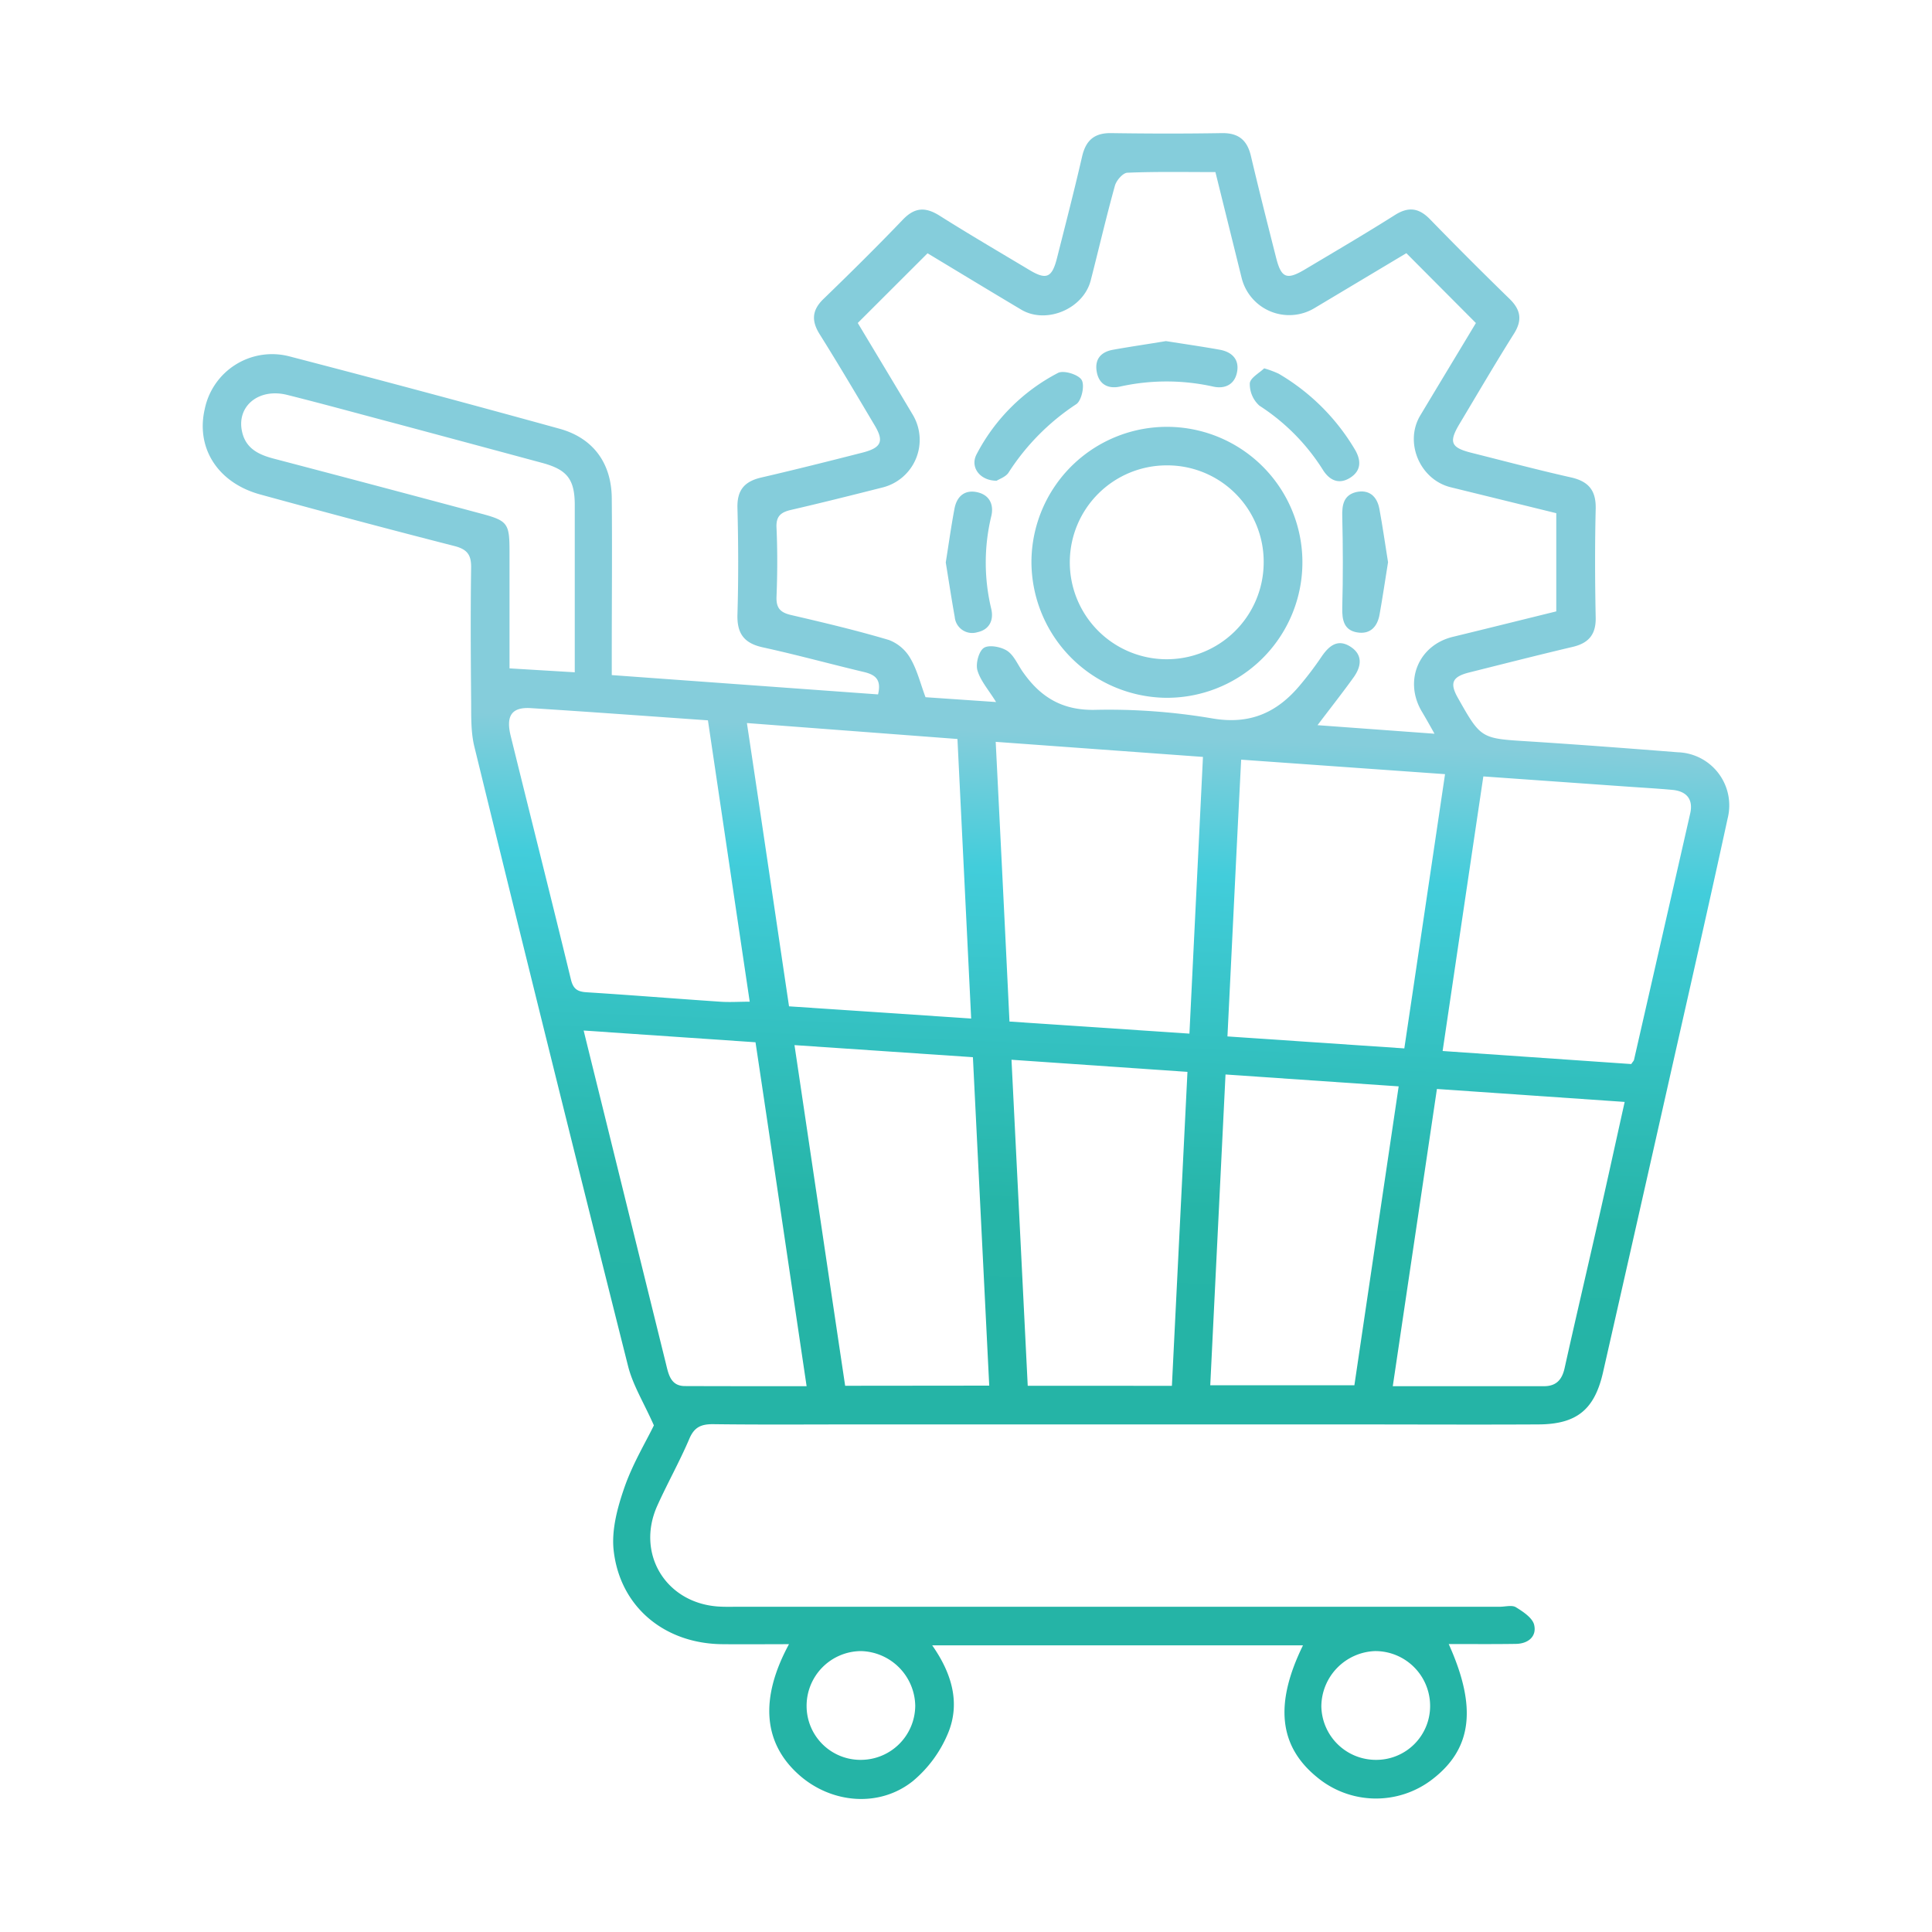 <?xml version="1.0" encoding="UTF-8"?>
<svg xmlns="http://www.w3.org/2000/svg" xmlns:xlink="http://www.w3.org/1999/xlink" id="Layer_1" data-name="Layer 1" viewBox="0 0 400 400">
  <defs>
    <style>.cls-1{fill:url(#linear-gradient);}.cls-2{fill:url(#linear-gradient-2);}.cls-3{fill:url(#linear-gradient-3);}.cls-4{fill:url(#linear-gradient-4);}.cls-5{fill:url(#linear-gradient-5);}.cls-6{fill:url(#linear-gradient-6);}.cls-7{fill:url(#linear-gradient-7);}</style>
    <linearGradient id="linear-gradient" x1="199.12" y1="151.19" x2="194.41" y2="279.16" gradientUnits="userSpaceOnUse">
      <stop offset="0" stop-color="#85cddb"></stop>
      <stop offset="0.22" stop-color="#42cddb"></stop>
      <stop offset="0.76" stop-color="#26b5a8"></stop>
      <stop offset="1" stop-color="#25b4a6"></stop>
    </linearGradient>
    <linearGradient id="linear-gradient-2" x1="240.26" y1="152.7" x2="235.55" y2="280.68" xlink:href="#linear-gradient"></linearGradient>
    <linearGradient id="linear-gradient-3" x1="238.78" y1="152.65" x2="234.06" y2="280.62" xlink:href="#linear-gradient"></linearGradient>
    <linearGradient id="linear-gradient-4" x1="281.05" y1="154.2" x2="276.33" y2="282.18" xlink:href="#linear-gradient"></linearGradient>
    <linearGradient id="linear-gradient-5" x1="210.63" y1="151.61" x2="205.91" y2="279.58" xlink:href="#linear-gradient"></linearGradient>
    <linearGradient id="linear-gradient-6" x1="267.67" y1="153.71" x2="262.96" y2="281.69" xlink:href="#linear-gradient"></linearGradient>
    <linearGradient id="linear-gradient-7" x1="199.52" y1="151.2" x2="194.81" y2="279.17" xlink:href="#linear-gradient"></linearGradient>
  </defs>
  <path class="cls-1" d="M299.94,340.38c5.93,13.15,4.81,21.7-3.38,28a19.09,19.09,0,0,1-23.92-.46c-7.84-6.4-8.81-15.15-2.87-27.27H193c4,5.69,5.88,11.84,3.31,18.12a25.7,25.7,0,0,1-7.33,10c-6.93,5.52-16.81,4.63-23.47-1.23-7.44-6.55-8.31-15.77-2.16-27.13-4.85,0-9.38.05-13.91,0-11.88-.15-21.08-7.72-22.39-19.42-.47-4.23.79-8.89,2.22-13,1.7-4.91,4.45-9.46,6.11-12.88-2.1-4.73-4.35-8.33-5.34-12.25q-16.12-64.06-31.82-128.24c-.79-3.2-.64-6.67-.68-10-.08-9-.13-18,0-27,.06-2.73-.78-3.88-3.45-4.57-13.42-3.43-26.8-7-40.16-10.66-8.79-2.38-13.42-9.58-11.54-17.7A14.23,14.23,0,0,1,59.79,73.75q28.08,7.29,56,15c7,1.91,10.8,7.11,10.87,14.37.1,10.75,0,21.5,0,32.25v4.4l55.13,4c.69-2.91-.38-4-2.76-4.6-7-1.66-14-3.59-21.09-5.14-3.87-.85-5.37-2.83-5.26-6.79.22-7.37.19-14.75,0-22.12-.09-3.68,1.48-5.47,5-6.27,7-1.62,14.07-3.4,21.08-5.19,3.71-1,4.28-2.32,2.35-5.56-3.76-6.33-7.51-12.68-11.42-18.92-1.74-2.79-1.57-5,.82-7.3,5.57-5.39,11.08-10.84,16.44-16.43,2.46-2.56,4.69-2.62,7.59-.79,6.12,3.86,12.38,7.52,18.59,11.24,3.52,2.11,4.68,1.6,5.71-2.47,1.77-7,3.58-14,5.21-21.08.78-3.33,2.56-4.84,6-4.79,7.63.11,15.25.13,22.88,0,3.48-.06,5.28,1.43,6.06,4.74,1.66,7.05,3.44,14.06,5.22,21.08,1.07,4.21,2.2,4.65,6,2.38,6.22-3.71,12.47-7.37,18.59-11.24,2.84-1.8,5-1.46,7.28.89q8.1,8.33,16.43,16.44c2.35,2.28,2.72,4.43.92,7.27-3.86,6.13-7.51,12.39-11.23,18.6-2.28,3.8-1.84,4.93,2.34,6,6.9,1.73,13.77,3.56,20.71,5.12,3.68.83,5.22,2.73,5.12,6.54-.18,7.49-.15,15,0,22.49.07,3.5-1.46,5.28-4.76,6.06-7.17,1.69-14.3,3.51-21.44,5.3-3.5.88-4.07,2.19-2.33,5.26,4.78,8.48,4.79,8.39,14.55,9,10.35.66,20.69,1.45,31,2.26A11,11,0,0,1,357.7,169.4c-3.76,17.32-7.7,34.6-11.6,51.89q-7.07,31.4-14.2,62.79c-1.75,7.74-5.42,10.79-13.38,10.83-13.49.07-27,0-40.48,0H177.58c-10,0-20,.08-30-.05-2.45,0-3.84.63-4.85,3-2,4.7-4.53,9.19-6.63,13.85-4.46,9.86,1.64,20.05,12.43,20.89,1.49.11,3,.06,4.5.06H310.53c1.13,0,2.5-.4,3.32.1,1.49.92,3.44,2.2,3.78,3.65.57,2.42-1.26,3.91-3.8,3.94C309.33,340.42,304.84,340.38,299.94,340.38ZM177.59,66.87c3.69,6.15,7.55,12.55,11.39,19a10.16,10.16,0,0,1-6.31,15.07c-6.29,1.59-12.58,3.17-18.9,4.63-2.12.49-3.14,1.32-3,3.73.21,4.74.19,9.5,0,14.24-.09,2.34.77,3.27,3,3.79,6.8,1.58,13.61,3.19,20.29,5.18a8.7,8.7,0,0,1,4.45,3.84c1.4,2.41,2.07,5.24,3.11,8l14.61,1c-1.58-2.56-3.25-4.42-3.87-6.58-.39-1.39.3-4,1.38-4.66s3.57-.19,4.84.67c1.44,1,2.2,3,3.29,4.48,3.6,5.09,8.06,7.82,14.76,7.71a127.69,127.69,0,0,1,24.24,1.75c7.92,1.4,13.6-1.19,18.4-7a69,69,0,0,0,4.28-5.67c1.57-2.33,3.42-3.93,6.17-2.08,2.51,1.7,2.08,4.09.55,6.24-2.31,3.22-4.77,6.33-7.49,9.93L297,151.91c-1-1.78-1.78-3.18-2.6-4.55-3.8-6.36-.73-13.78,6.4-15.51s14.25-3.51,21.41-5.27V106.25l-21.86-5.37c-6.37-1.57-9.65-9.27-6.3-14.86,3.9-6.51,7.83-13,11.52-19.14l-14.4-14.46-19,11.36a10.15,10.15,0,0,1-15.1-6.23c-1.79-7.24-3.59-14.48-5.43-21.92-6.24,0-12.23-.12-18.2.13-.93,0-2.31,1.59-2.61,2.69-1.8,6.48-3.31,13-5,19.58-1.51,5.92-9.21,9.17-14.41,6.07-6.62-3.94-13.22-7.95-19.38-11.66Zm129.52,93.88c-2.83,19-5.6,37.73-8.43,56.85l39.05,2.7c.31-.47.53-.66.58-.89q5.83-25.51,11.63-51c.66-2.92-.74-4.59-3.66-4.87-3.11-.29-6.23-.46-9.34-.68ZM198.23,153l-43.59-3.3c3,19.91,5.83,39.23,8.72,58.65l37.71,2.53C200.11,191.21,199.17,172.17,198.23,153ZM209,211.5,246.26,214c.94-19.3,1.87-38.18,2.8-57.29l-42.91-3.12C207.12,173,208.07,192,209,211.5Zm-4.19,75.38c-1.14-22.9-2.26-45.42-3.38-68l-36.94-2.5c3.56,23.91,7,47.21,10.49,70.53ZM167,287c-3.55-23.89-7-47.42-10.58-71.21l-35.58-2.43c1.47,6,2.79,11.29,4.1,16.6q6.45,26.15,12.91,52.28c.54,2.18.94,4.7,3.91,4.73C150.14,287,158.48,287,167,287ZM146.57,149.14c-12.54-.88-24.59-1.77-36.66-2.53-3.93-.25-5.21,1.54-4.18,5.74,4.14,16.82,8.38,33.6,12.47,50.43.48,2,1.37,2.54,3.27,2.66,9.21.58,18.42,1.33,27.62,1.95,1.95.14,3.91,0,6.13,0C152.32,187.89,149.47,168.68,146.57,149.14Zm144.18,67.92c2.84-19.07,5.61-37.76,8.43-56.78l-42.21-3c-1,19.36-1.89,38.16-2.84,57.3ZM288.36,287h31.28c2.57,0,3.77-1.35,4.3-3.77,2.11-9.5,4.34-19,6.49-28.46,2-8.72,3.9-17.46,5.94-26.63l-38.87-2.68C294.44,246.08,291.43,266.31,288.36,287Zm-45.73-.08c1.08-21.83,2.15-43.31,3.22-65l-36.43-2.51c1.14,22.94,2.25,45.19,3.36,67.5Zm37.78-.11c3.06-20.67,6.09-41.1,9.17-61.89l-35.85-2.46c-1.06,21.6-2.11,42.87-3.16,64.35ZM119,139.19c0-11.87,0-23.22,0-34.56,0-5.4-1.56-7.39-6.74-8.79q-15-4.05-30-8.07c-7.58-2-15.16-4.1-22.76-6-6-1.52-10.67,2.42-9.34,7.79.83,3.38,3.49,4.6,6.53,5.4Q78,100.55,99.3,106.26c5.82,1.54,6.18,2,6.19,7.88v24.24ZM284.87,364.36a11.14,11.14,0,0,0,11.22-11.12,11.35,11.35,0,0,0-11.42-11.4,11.54,11.54,0,0,0-11.1,11.41A11.29,11.29,0,0,0,284.87,364.36Zm-106.56,0a11.27,11.27,0,0,0,11.18-11.23,11.52,11.52,0,0,0-11.23-11.29A11.33,11.33,0,0,0,167,353.36,11.15,11.15,0,0,0,178.31,364.36Z"></path>
  <path class="cls-2" d="M213.55,116.25a28.05,28.05,0,1,1,27.68,28.22A28.2,28.2,0,0,1,213.55,116.25Zm28.08-19.9a20.07,20.07,0,1,0,20,20.3A19.95,19.95,0,0,0,241.63,96.35Z"></path>
  <path class="cls-3" d="M241.4,70.62c3.78.6,7.48,1.13,11.15,1.79,2.59.47,4.12,2.09,3.54,4.76-.53,2.47-2.52,3.4-4.91,2.87a44.45,44.45,0,0,0-19.31,0c-2.37.51-4.3-.39-4.79-3s.8-4.14,3.26-4.61C234,71.77,237.69,71.24,241.4,70.62Z"></path>
  <path class="cls-4" d="M287.38,116.4c-.59,3.68-1.12,7.25-1.75,10.8-.45,2.56-1.94,4.19-4.66,3.73s-3.13-2.57-3.07-5.12c.17-6.3.15-12.62,0-18.92-.07-2.41.33-4.37,2.84-5,2.69-.62,4.35.85,4.84,3.43C286.27,109,286.78,112.72,287.38,116.4Z"></path>
  <path class="cls-5" d="M206.35,99.53c-3.51,0-5.54-2.84-4.17-5.45a39.53,39.53,0,0,1,16.87-16.87c1.16-.61,4.21.32,4.89,1.45s0,4.23-1.08,5a47.94,47.94,0,0,0-14.06,14.2C208.22,98.74,206.88,99.18,206.35,99.53Z"></path>
  <path class="cls-6" d="M261.73,76.26a20.43,20.43,0,0,1,3,1.11,44.34,44.34,0,0,1,15.78,15.69c1.32,2.22,1.37,4.39-1,5.87s-4.34.45-5.68-1.75A43.09,43.09,0,0,0,260.76,84a6,6,0,0,1-2-4.65C258.87,78.21,260.76,77.21,261.73,76.26Z"></path>
  <path class="cls-7" d="M195.81,116.45c.61-3.83,1.12-7.51,1.81-11.16.49-2.59,2.2-4,4.84-3.35,2.45.6,3.34,2.59,2.77,4.94a41,41,0,0,0,0,19.19c.55,2.35-.4,4.31-2.9,4.83a3.63,3.63,0,0,1-4.66-3.15C197,124,196.42,120.19,195.81,116.45Z"></path>
</svg>
